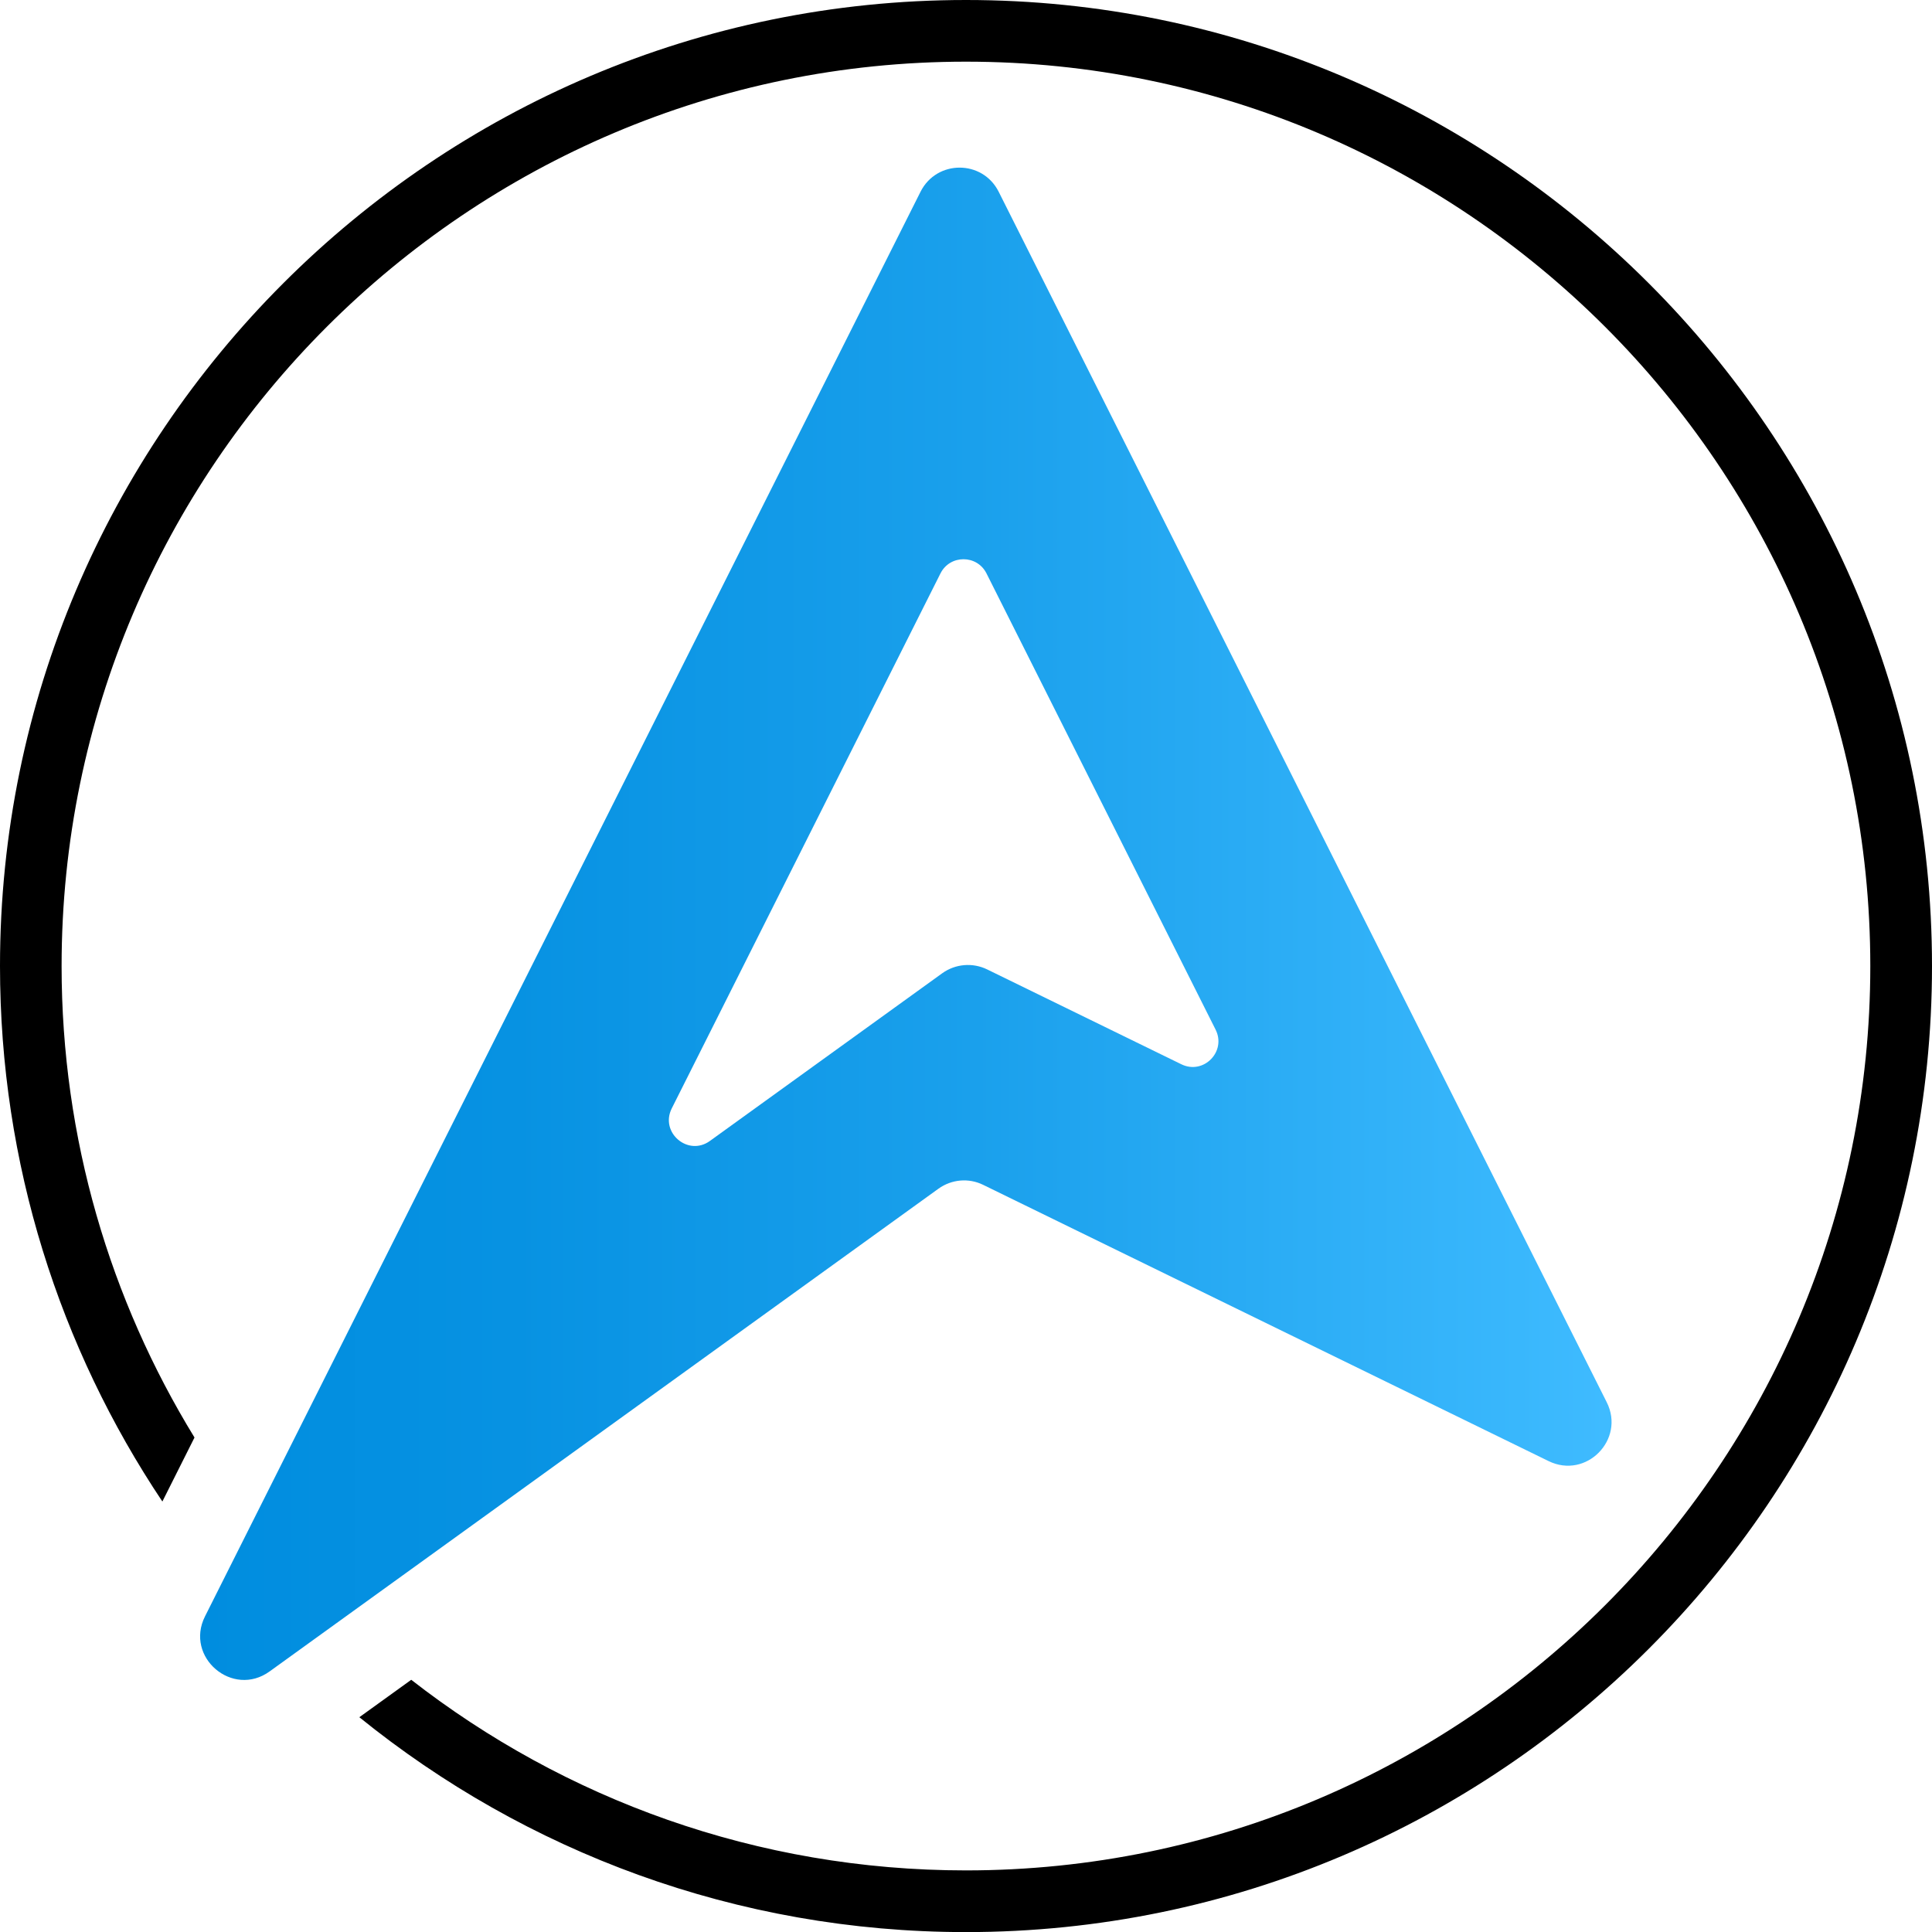 <?xml version="1.0" encoding="utf-8"?>
<!-- Generator: Adobe Illustrator 16.0.0, SVG Export Plug-In . SVG Version: 6.00 Build 0)  -->
<!DOCTYPE svg PUBLIC "-//W3C//DTD SVG 1.1//EN" "http://www.w3.org/Graphics/SVG/1.1/DTD/svg11.dtd">
<svg version="1.1" id="Layer_1" xmlns="http://www.w3.org/2000/svg" xmlns:xlink="http://www.w3.org/1999/xlink" x="0px" y="0px"
	 width="82.802px" height="82.806px" viewBox="0 109.134 82.802 82.806" enable-background="new 0 109.134 82.802 82.806"
	 xml:space="preserve">
<g>
	<path d="M41.402,109.134C18.571,109.134,0,127.708,0,150.537c0,8.482,2.566,16.375,6.959,22.949l1.377-2.743
		c-3.611-5.89-5.696-12.808-5.696-20.206c0-21.374,17.386-38.76,38.759-38.76s38.759,17.386,38.759,38.76
		c0,21.373-17.386,38.759-38.759,38.759c-8.954,0-17.207-3.053-23.774-8.169l-2.224,1.604c7.111,5.756,16.158,9.209,25.999,9.209
		c22.828,0,41.402-18.571,41.402-41.401S64.23,109.134,41.402,109.134z"/>
	
		<linearGradient id="SVGID_1_" gradientUnits="userSpaceOnUse" x1="977.452" y1="2115.123" x2="1172.464" y2="2115.123" gradientTransform="matrix(0.31 0 0 0.31 -294.63 -507.385)">
		<stop  offset="0" style="stop-color:#008DDF"/>
		<stop  offset="0.226" style="stop-color:#0792E2"/>
		<stop  offset="0.552" style="stop-color:#1AA0EC"/>
		<stop  offset="0.937" style="stop-color:#39B7FC"/>
		<stop  offset="1" style="stop-color:#3FBBFF"/>
	</linearGradient>
	<path fill="url(#SVGID_1_)" d="M68.862,169.232l-26.061-51.881c-0.692-1.377-2.656-1.377-3.348,0L8.786,178.409
		c-0.878,1.75,1.182,3.506,2.771,2.358l28.664-20.688c0.562-0.403,1.296-0.47,1.917-0.164l24.23,11.838
		C67.979,172.543,69.666,170.833,68.862,169.232z M50.629,154.746l-8.318-4.063c-0.624-0.305-1.365-0.242-1.93,0.164l-9.956,7.186
		c-0.937,0.677-2.153-0.36-1.635-1.395l11.516-22.927c0.407-0.813,1.567-0.813,1.974,0l9.816,19.546
		C52.575,154.203,51.579,155.212,50.629,154.746z"/>
</g>
</svg>
